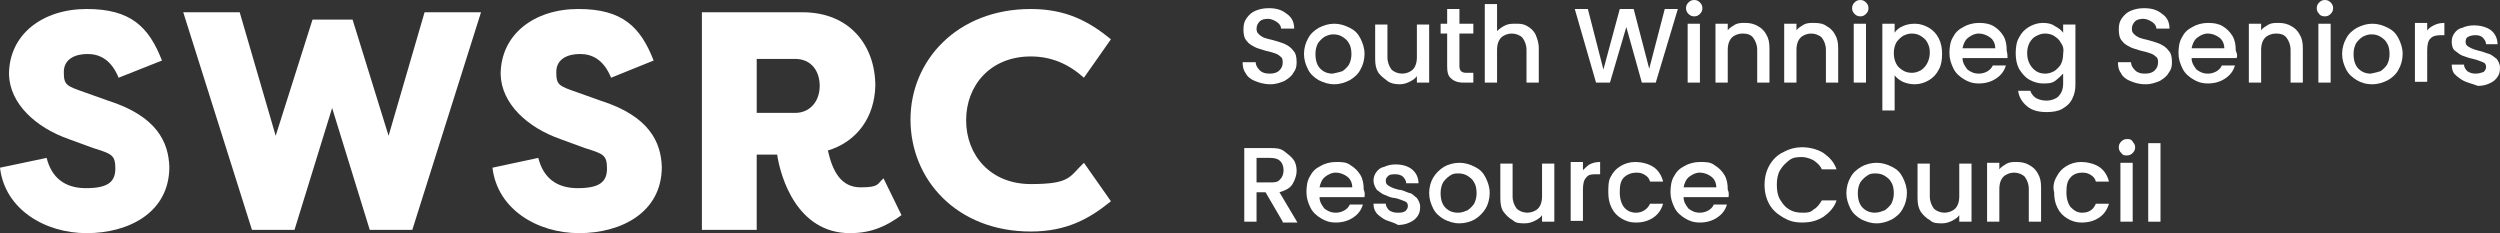 <?xml version="1.0" encoding="UTF-8"?>
<svg id="Layer_1" data-name="Layer 1" xmlns="http://www.w3.org/2000/svg" version="1.1" viewBox="0 0 305.6 28.5">
  <rect x="0" y="0" width="305.6" height="28.5" fill="#333333" stroke="none"/>
  <defs>
    <style>
      .cls-1 {
        fill: #fff;
        stroke-width: 0px;
      }
    </style>
  </defs>
  <g>
    <path class="cls-1" d="M153.4,9.9c-.5-.2-.9-.5-1.1-.9-.3-.4-.4-.8-.4-1.4h1.6c0,.4.2.7.5,1s.7.4,1.2.4.9-.1,1.2-.4.4-.6.4-1-.1-.6-.3-.7c-.2-.2-.4-.3-.7-.4s-.6-.2-1.1-.3c-.6-.2-1.1-.3-1.4-.5-.4-.2-.7-.4-.9-.7-.3-.3-.4-.8-.4-1.4s.1-1,.4-1.4c.3-.4.6-.7,1.1-.9.5-.2,1-.3,1.6-.3.9,0,1.6.2,2.2.7.6.4.9,1,.9,1.8h-1.6c0-.3-.2-.6-.5-.8-.3-.2-.7-.4-1.1-.4s-.8.1-1,.3-.4.5-.4.9.1.5.3.7.4.3.6.4c.3.1.6.2,1.1.3.6.2,1.1.3,1.5.5s.7.4,1,.8c.3.3.4.8.4,1.4s-.1.9-.4,1.3c-.2.4-.6.7-1.1,1-.5.2-1,.4-1.7.4-.8,0-1.4-.2-1.9-.4Z"/>
    <path class="cls-1" d="M161.2,9.8c-.5-.3-1-.7-1.3-1.3-.3-.6-.5-1.2-.5-1.9s.2-1.4.5-1.9c.3-.6.8-1,1.3-1.3.6-.3,1.2-.5,1.9-.5s1.3.2,1.9.5c.6.3,1,.7,1.3,1.3.3.6.5,1.2.5,1.9s-.2,1.4-.5,1.9c-.3.6-.8,1-1.3,1.3-.6.3-1.2.5-1.9.5-.7,0-1.3-.2-1.9-.5ZM164.1,8.7c.3-.2.6-.5.8-.8.2-.4.3-.8.3-1.3s-.1-1-.3-1.3c-.2-.4-.5-.6-.8-.8-.3-.2-.7-.3-1.1-.3s-.7.1-1.1.3c-.3.2-.6.5-.8.8-.2.4-.3.8-.3,1.3,0,.8.2,1.4.6,1.8s.9.6,1.5.6c.5-.1.9-.2,1.2-.3Z"/>
    <path class="cls-1" d="M174.7,2.9v7.2h-1.5v-.8c-.2.3-.5.5-.9.7s-.8.3-1.2.3c-.6,0-1.1-.1-1.5-.4s-.8-.6-1.1-1c-.3-.5-.4-1-.4-1.7V3h1.5v4c0,.6.2,1.1.5,1.5.3.3.8.5,1.3.5s1-.2,1.3-.5.5-.8.5-1.5V3h1.5Z"/>
    <path class="cls-1" d="M178.4,4.1v4c0,.3.1.5.2.6.1.1.3.2.6.2h.9v1.2h-1.2c-.7,0-1.2-.2-1.5-.5-.4-.3-.5-.8-.5-1.5v-4h-.8v-1.2h.8v-1.8h1.5v1.8h1.7v1.2s-1.7,0-1.7,0Z"/>
    <path class="cls-1" d="M186.7,3.2c.4.2.8.6,1,1,.2.5.4,1,.4,1.7v4.2h-1.5v-4c0-.6-.2-1.1-.5-1.5-.3-.3-.8-.5-1.3-.5s-1,.2-1.3.5-.5.8-.5,1.5v4h-1.5V.5h1.5v3.3c.3-.3.6-.5,1-.7s.8-.2,1.3-.2c.5,0,.9,0,1.4.3Z"/>
    <path class="cls-1" d="M205.1,1.1l-2.7,9h-1.7l-1.9-6.8-2,6.8h-1.7l-2.6-9h1.6l1.9,7.4,2-7.4h1.7l1.9,7.3,1.9-7.3s1.6,0,1.6,0Z"/>
    <path class="cls-1" d="M206.4,1.7c-.2-.2-.3-.4-.3-.7s.1-.5.3-.7.4-.3.7-.3.5.1.7.3.3.4.3.7-.1.5-.3.7-.4.3-.7.3-.5-.1-.7-.3ZM207.8,2.9v7.2h-1.5V2.9s1.5,0,1.5,0Z"/>
    <path class="cls-1" d="M214.9,3.2c.4.2.8.6,1,1,.3.5.4,1,.4,1.7v4.2h-1.5v-4c0-.6-.2-1.1-.5-1.5s-.8-.5-1.3-.5-1,.2-1.3.5-.5.8-.5,1.5v4h-1.5V2.9h1.5v.8c.2-.3.6-.5.9-.7.4-.2.8-.2,1.2-.2.6,0,1.1.1,1.6.4Z"/>
    <path class="cls-1" d="M223.3,3.2c.4.2.8.6,1,1,.3.5.4,1,.4,1.7v4.2h-1.5v-4c0-.6-.2-1.1-.5-1.5-.3-.3-.8-.5-1.3-.5s-1,.2-1.3.5-.5.8-.5,1.5v4h-1.5V2.9h1.5v.8c.2-.3.6-.5.9-.7.4-.2.8-.2,1.2-.2.7,0,1.2.1,1.6.4Z"/>
    <path class="cls-1" d="M226.7,1.7c-.2-.2-.3-.4-.3-.7s.1-.5.3-.7.4-.3.7-.3.5.1.7.3.3.4.3.7-.1.5-.3.7-.4.3-.7.3-.5-.1-.7-.3ZM228.1,2.9v7.2h-1.5V2.9s1.5,0,1.5,0Z"/>
    <path class="cls-1" d="M232.6,3.2c.4-.2.9-.3,1.5-.3s1.2.2,1.7.5.9.7,1.2,1.3c.3.6.4,1.2.4,1.9s-.1,1.4-.4,1.9c-.3.6-.7,1-1.2,1.3s-1.1.5-1.7.5-1-.1-1.5-.3c-.4-.2-.8-.5-1-.8v4.3h-1.5V2.9h1.5v1.1c.2-.3.5-.6,1-.8ZM235.6,5.2c-.2-.4-.5-.6-.8-.8s-.7-.3-1.1-.3-.7.1-1.1.3c-.3.2-.6.5-.8.8-.2.4-.3.8-.3,1.3s.1.9.3,1.3.5.6.8.8c.3.2.7.3,1.1.3s.7-.1,1.1-.3c.3-.2.6-.5.8-.9s.3-.8.3-1.3-.1-.8-.3-1.2Z"/>
    <path class="cls-1" d="M245.4,7.1h-5.5c0,.6.3,1,.6,1.4.4.3.8.5,1.4.5s1.4-.3,1.7-1h1.6c-.2.7-.6,1.2-1.2,1.6s-1.3.6-2.1.6-1.3-.2-1.8-.5-1-.7-1.3-1.3-.5-1.2-.5-1.9.1-1.4.4-1.9c.3-.6.7-1,1.3-1.3.5-.3,1.2-.5,1.9-.5s1.3.1,1.8.4.9.7,1.2,1.2c.3.5.4,1.1.4,1.8.1.4.1.7.1.9ZM243.9,5.9c0-.5-.2-1-.6-1.3s-.9-.5-1.4-.5-.9.2-1.3.5-.6.8-.7,1.3h4Z"/>
    <path class="cls-1" d="M251.2,3.2c.4.2.8.5,1,.8v-1h1.5v7.3c0,.7-.1,1.2-.4,1.8s-.7.9-1.2,1.2c-.5.3-1.2.4-1.9.4-1,0-1.8-.2-2.4-.7s-1-1.1-1.1-1.9h1.5c.1.4.4.7.7.9.4.2.8.3,1.3.3s1.1-.2,1.4-.5c.4-.4.6-.9.6-1.6v-1.2c-.3.3-.6.6-1,.9s-.9.3-1.5.3-1.2-.2-1.7-.5-.9-.8-1.2-1.3c-.3-.6-.4-1.2-.4-1.9s.1-1.4.4-1.9c.3-.6.7-1,1.2-1.3s1.1-.5,1.7-.5c.6,0,1.1.1,1.5.4ZM251.9,5.2c-.2-.4-.5-.6-.8-.8-.3-.2-.7-.3-1.1-.3s-.7.1-1.1.3-.6.5-.8.8c-.2.4-.3.8-.3,1.3s.1.9.3,1.3c.2.4.5.7.8.9.3.2.7.3,1.1.3s.7-.1,1.1-.3c.3-.2.6-.5.8-.8.2-.4.3-.8.3-1.3.1-.6,0-1-.3-1.4Z"/>
    <path class="cls-1" d="M260.4,9.9c-.5-.2-.9-.5-1.1-.9-.3-.4-.4-.8-.4-1.4h1.6c0,.4.2.7.5,1s.7.4,1.2.4.9-.1,1.2-.4.4-.6.4-1-.1-.6-.3-.7c-.2-.2-.4-.3-.7-.4s-.6-.2-1.1-.3c-.6-.2-1.1-.3-1.4-.5-.4-.2-.7-.4-.9-.7-.3-.3-.4-.8-.4-1.4s.1-1,.4-1.4.6-.7,1.1-.9c.5-.2,1-.3,1.6-.3.9,0,1.6.2,2.2.7.6.4.9,1,.9,1.8h-1.6c0-.3-.2-.6-.5-.8s-.7-.4-1.1-.4-.8.1-1,.3-.4.5-.4.9.1.5.3.7.4.3.6.4c.3.1.6.2,1.1.3.6.2,1.1.3,1.5.5s.7.4,1,.8c.3.3.4.8.4,1.4s-.1.9-.4,1.3c-.2.4-.6.7-1.1,1-.5.2-1,.4-1.7.4-.9,0-1.4-.2-1.9-.4Z"/>
    <path class="cls-1" d="M273.4,7.1h-5.5c0,.6.3,1,.6,1.4.4.3.8.5,1.4.5s1.4-.3,1.7-1h1.6c-.2.7-.6,1.2-1.2,1.6s-1.3.6-2.1.6-1.3-.2-1.8-.5-1-.7-1.3-1.3-.5-1.2-.5-1.9.1-1.4.4-1.9c.3-.6.7-1,1.3-1.3.5-.3,1.2-.5,1.9-.5s1.3.1,1.8.4.9.7,1.2,1.2c.3.5.4,1.1.4,1.8.2.4.2.7.1.9ZM271.9,5.9c0-.5-.2-1-.6-1.3s-.9-.5-1.4-.5-.9.2-1.3.5-.6.8-.7,1.3h4Z"/>
    <path class="cls-1" d="M280.1,3.2c.4.2.8.6,1,1,.3.5.4,1,.4,1.7v4.2h-1.5v-4c0-.6-.2-1.1-.5-1.5s-.8-.5-1.3-.5-1,.2-1.3.5-.5.8-.5,1.5v4h-1.5V2.9h1.5v.8c.2-.3.6-.5.9-.7.4-.2.8-.2,1.2-.2.6,0,1.1.1,1.6.4Z"/>
    <path class="cls-1" d="M283.5,1.7c-.2-.2-.3-.4-.3-.7s.1-.5.3-.7c.2-.2.4-.3.7-.3s.5.1.7.3.3.4.3.7-.1.5-.3.7c-.2.2-.4.3-.7.3s-.6-.1-.7-.3ZM284.9,2.9v7.2h-1.5V2.9s1.5,0,1.5,0Z"/>
    <path class="cls-1" d="M288.1,9.8c-.5-.3-1-.7-1.3-1.3-.3-.6-.5-1.2-.5-1.9s.2-1.4.5-1.9c.3-.6.8-1,1.3-1.3.6-.3,1.2-.5,1.9-.5s1.3.2,1.9.5,1,.7,1.3,1.3c.3.6.5,1.2.5,1.9s-.2,1.4-.5,1.9c-.3.6-.8,1-1.3,1.3-.6.3-1.2.5-1.9.5-.8,0-1.4-.2-1.9-.5ZM291,8.7c.3-.2.6-.5.8-.8.2-.4.3-.8.3-1.3s-.1-1-.3-1.3c-.2-.4-.5-.6-.8-.8-.3-.2-.7-.3-1.1-.3s-.7.1-1.1.3c-.3.2-.6.5-.8.8-.2.4-.3.8-.3,1.3,0,.8.2,1.4.6,1.8s.9.6,1.5.6c.5-.1.9-.2,1.2-.3Z"/>
    <path class="cls-1" d="M297.5,3.1c.4-.2.8-.3,1.3-.3v1.5h-.4c-.6,0-1,.1-1.3.4s-.4.8-.4,1.5v3.8h-1.5V2.8h1.5v1c0-.2.4-.5.8-.7Z"/>
    <path class="cls-1" d="M301.2,9.9c-.4-.2-.8-.5-1.1-.8s-.4-.7-.4-1.2h1.5c0,.3.2.6.4.8.3.2.6.3,1,.3s.7-.1,1-.2c.2-.2.3-.4.3-.6,0-.3-.1-.5-.4-.6s-.7-.3-1.2-.4-1-.3-1.3-.4-.6-.4-.9-.6-.4-.7-.4-1.1.1-.7.3-1c.2-.3.5-.6,1-.7.4-.2.9-.3,1.5-.3s1.5.2,2,.6.8,1,.8,1.7h-1.4c0-.3-.2-.6-.4-.8-.2-.2-.5-.3-.9-.3s-.7.1-.9.2-.3.3-.3.6.1.4.2.5.3.2.5.3c.2.1.5.2.9.3.5.1.9.3,1.3.4.3.1.6.4.9.6.2.3.4.6.4,1.1s-.1.8-.3,1.1c-.2.3-.5.6-1,.8-.4.2-.9.3-1.4.3-.8-.3-1.3-.4-1.7-.6Z"/>
    <path class="cls-1" d="M156.8,27.1l-2.1-3.6h-1.1v3.6h-1.5v-9h3.1c.7,0,1.3,0,1.8.4s.8.6,1.1,1,.4.9.4,1.4-.2,1.1-.5,1.6-.9.8-1.6,1l2.2,3.7h-1.8ZM153.6,22.3h1.6c.6,0,1,0,1.3-.4.3-.3.4-.7.4-1.1s-.1-.8-.4-1.1-.7-.4-1.3-.4h-1.6v3Z"/>
    <path class="cls-1" d="M166.8,24.1h-5.5c0,.6.3,1,.6,1.4.4.3.8.5,1.4.5s1.4-.3,1.7-1h1.6c-.2.7-.6,1.2-1.2,1.6s-1.3.6-2.1.6-1.3-.2-1.8-.5-1-.7-1.3-1.3-.5-1.2-.5-1.9.1-1.4.4-1.9c.3-.6.7-1,1.3-1.3.5-.3,1.2-.5,1.9-.5s1.3,0,1.8.4c.5.3.9.7,1.2,1.2s.4,1.1.4,1.8c.2.4.1.7.1.9ZM165.3,22.9c0-.5-.2-1-.6-1.3-.4-.3-.9-.5-1.4-.5s-.9.2-1.3.5-.6.8-.7,1.3h4Z"/>
    <path class="cls-1" d="M169.4,26.9c-.4-.2-.8-.5-1.1-.8-.3-.4-.4-.7-.4-1.2h1.5c0,.3.2.6.4.8.3.2.6.3,1,.3s.7,0,1-.2c.2-.2.3-.4.3-.6,0-.3-.1-.5-.4-.6s-.7-.3-1.2-.4c-.5,0-1-.3-1.3-.4s-.6-.4-.9-.6c-.2-.3-.4-.7-.4-1.1s.1-.7.3-1,.5-.6,1-.7c.4-.2.9-.3,1.4-.3.8,0,1.5.2,2,.6.5.4.8,1,.8,1.7h-1.5c0-.3-.2-.6-.4-.8s-.6-.3-.9-.3-.7,0-.9.2-.3.3-.3.6.1.4.2.5.3.2.5.3.5.2.9.3c.5,0,.9.3,1.3.4.3,0,.6.4.9.6.2.3.4.6.4,1.1s-.1.8-.3,1.1-.5.6-1,.8c-.4.2-.9.3-1.4.3-.5-.3-1-.4-1.5-.6Z"/>
    <path class="cls-1" d="M176.5,26.8c-.5-.3-1-.7-1.3-1.3s-.5-1.2-.5-1.9.2-1.4.5-1.9.8-1,1.3-1.3,1.2-.5,1.9-.5,1.3.2,1.9.5,1,.7,1.3,1.3.5,1.2.5,1.9-.2,1.4-.5,1.9-.8,1-1.3,1.3-1.2.5-1.9.5c-.7,0-1.3-.2-1.9-.5ZM179.4,25.7c.3-.2.6-.5.8-.8.2-.4.3-.8.3-1.3s-.1-1-.3-1.3c-.2-.4-.5-.6-.8-.8s-.7-.3-1.1-.3-.7,0-1.1.3c-.3.2-.6.5-.8.8-.2.4-.3.8-.3,1.3,0,.8.2,1.4.6,1.8.4.4.9.6,1.5.6.6,0,.9-.2,1.2-.3Z"/>
    <path class="cls-1" d="M190,19.9v7.2h-1.5v-.8c-.2.3-.5.5-.9.7s-.8.3-1.2.3c-.6,0-1.1,0-1.5-.4-.4-.2-.8-.6-1.1-1s-.4-1-.4-1.7v-4.2h1.5v4c0,.6.2,1.1.5,1.5.3.3.8.5,1.3.5s1-.2,1.3-.5.5-.8.5-1.5v-4h1.5Z"/>
    <path class="cls-1" d="M194.3,20.1c.4-.2.8-.3,1.3-.3v1.5h-.4c-.6,0-1,0-1.3.4-.3.3-.4.8-.4,1.5v3.8h-1.5v-7.2h1.5v1c.2-.2.5-.5.8-.7Z"/>
    <path class="cls-1" d="M196.9,21.6c.3-.6.7-1,1.2-1.3s1.1-.5,1.8-.5,1.6.2,2.2.6c.6.4,1,1,1.2,1.8h-1.6c-.1-.4-.3-.6-.6-.8s-.6-.3-1.1-.3-1.1.2-1.5.6-.5,1-.5,1.8.2,1.4.5,1.8.8.7,1.5.7,1.4-.4,1.7-1.1h1.6c-.2.7-.6,1.3-1.2,1.7-.6.4-1.3.6-2.1.6s-1.3-.2-1.8-.5-.9-.7-1.2-1.3-.4-1.2-.4-1.9c0-.7,0-1.4.3-1.9Z"/>
    <path class="cls-1" d="M211.3,24.1h-5.5c0,.6.3,1,.6,1.4.4.3.8.5,1.4.5s1.4-.3,1.7-1h1.6c-.2.7-.6,1.2-1.2,1.6s-1.3.6-2.1.6-1.3-.2-1.8-.5-1-.7-1.3-1.3-.5-1.2-.5-1.9.1-1.4.4-1.9c.3-.6.7-1,1.3-1.3.5-.3,1.2-.5,1.9-.5s1.3,0,1.8.4c.5.3.9.7,1.2,1.2s.4,1.1.4,1.8c.2.4.1.7.1.9ZM209.8,22.9c0-.5-.2-1-.6-1.3-.4-.3-.9-.5-1.4-.5s-.9.2-1.3.5-.6.8-.7,1.3h4Z"/>
    <path class="cls-1" d="M216.3,20.2c.4-.7,1-1.3,1.7-1.6.7-.4,1.5-.6,2.3-.6s1.8.2,2.6.7c.7.5,1.3,1.1,1.6,2h-1.8c-.2-.5-.6-.8-1-1.1-.4-.2-.9-.4-1.4-.4s-1.1,0-1.6.4-.8.7-1.1,1.2-.4,1.1-.4,1.8.1,1.3.4,1.8.6.9,1.1,1.2,1,.4,1.6.4,1,0,1.4-.4c.4-.2.7-.6,1-1.1h1.8c-.3.9-.9,1.5-1.6,2-.8.5-1.6.7-2.6.7s-1.6-.2-2.3-.6-1.3-.9-1.7-1.6-.6-1.5-.6-2.4.2-1.7.6-2.4Z"/>
    <path class="cls-1" d="M227.5,26.8c-.5-.3-1-.7-1.3-1.3s-.5-1.2-.5-1.9.2-1.4.5-1.9c.3-.6.8-1,1.3-1.3s1.2-.5,1.9-.5,1.3.2,1.9.5,1,.7,1.3,1.3.5,1.2.5,1.9-.2,1.4-.5,1.9c-.3.6-.8,1-1.3,1.3-.6.3-1.2.5-1.9.5-.7,0-1.3-.2-1.9-.5ZM230.4,25.7c.3-.2.6-.5.8-.8.2-.4.3-.8.3-1.3s-.1-1-.3-1.3c-.2-.4-.5-.6-.8-.8s-.7-.3-1.1-.3-.7,0-1.1.3c-.3.2-.6.5-.8.8-.2.4-.3.8-.3,1.3,0,.8.2,1.4.6,1.8.4.4.9.6,1.5.6.5,0,.9-.2,1.2-.3Z"/>
    <path class="cls-1" d="M241,19.9v7.2h-1.5v-.8c-.2.3-.5.5-.9.7s-.8.3-1.2.3c-.6,0-1.1,0-1.5-.4-.4-.2-.8-.6-1.1-1-.3-.5-.4-1-.4-1.7v-4.2h1.5v4c0,.6.2,1.1.5,1.5.3.3.8.5,1.3.5s1-.2,1.3-.5.5-.8.5-1.5v-4h1.5Z"/>
    <path class="cls-1" d="M248.1,20.2c.4.2.8.6,1,1,.3.5.4,1,.4,1.7v4.2h-1.5v-4c0-.6-.2-1.1-.5-1.5-.3-.3-.8-.5-1.3-.5s-1,.2-1.3.5-.5.8-.5,1.5v4h-1.5v-7.2h1.5v.8c.2-.3.6-.5.9-.7.4-.2.8-.2,1.2-.2.6,0,1.1.1,1.6.4Z"/>
    <path class="cls-1" d="M251.4,21.6c.3-.6.7-1,1.2-1.3s1.1-.5,1.8-.5,1.6.2,2.2.6c.6.4,1,1,1.2,1.8h-1.6c-.1-.4-.3-.6-.6-.8s-.6-.3-1.1-.3-1.1.2-1.4.6c-.4.4-.5,1-.5,1.8s.2,1.4.5,1.8c.4.4.8.7,1.4.7.9,0,1.4-.4,1.7-1.1h1.6c-.2.7-.6,1.3-1.2,1.7s-1.3.6-2.1.6-1.3-.2-1.8-.5-.9-.7-1.2-1.3c-.3-.6-.4-1.2-.4-1.9-.2-.7,0-1.4.3-1.9Z"/>
    <path class="cls-1" d="M259.3,18.7c-.2-.2-.3-.4-.3-.7s.1-.5.3-.7c.2-.2.4-.3.7-.3s.5,0,.7.3.3.4.3.7-.1.5-.3.7c-.2.2-.4.3-.7.3s-.5,0-.7-.3ZM260.7,19.9v7.2h-1.5v-7.2h1.5Z"/>
    <path class="cls-1" d="M264.1,17.5v9.6h-1.5v-9.6h1.5Z"/>
  </g>
  <g>
    <path class="cls-1" d="M5.7,19.3c.6,2.4,2.2,3.7,4.8,3.7s3.6-.7,3.6-2.4-.5-1.8-2.7-2.5l-3-1.1c-4-1.4-7.2-4.3-7.3-7.9C1.1,4.2,5.2,1.1,10.6,1.1s7.6,2.2,9.2,6.3l-5.3,2.1c-.9-2.2-2.3-2.9-3.8-2.9s-2.9.6-2.9,2.2.3,1.7,2.6,2.5l2.8,1c6,1.9,7.4,5.1,7.5,8.1,0,5.6-5,8.1-10.1,8.1S.6,25.6,0,20.5l5.7-1.2Z"/>
    <path class="cls-1" d="M47.5,16.6l4.4-15.1h6.9l-8.4,26.6h-5.2l-4.6-14.9-4.6,14.9h-5.2L22.4,1.5h6.9l4.4,15.1,4.5-14.2h4.9l4.4,14.2Z"/>
    <path class="cls-1" d="M65.8,19.3c.6,2.4,2.2,3.7,4.8,3.7s3.6-.7,3.6-2.4-.5-1.8-2.7-2.5l-3-1.1c-4-1.4-7.2-4.3-7.3-7.9,0-4.9,4.1-8,9.5-8s7.6,2.2,9.2,6.3l-5.2,2.1c-.9-2.2-2.3-2.9-3.8-2.9s-2.9.6-2.9,2.2.3,1.7,2.6,2.5l2.8,1c6,1.9,7.4,5.1,7.5,8.1,0,5.6-5,8.1-10.1,8.1s-10-2.9-10.6-8l5.6-1.2Z"/>
    <path class="cls-1" d="M101.2,18.4c.6,2.7,1.7,4.5,4,4.5s2-.4,2.8-1.1l2.2,4.5c-1.8,1.3-3.6,2.2-6.3,2.2-6.5,0-8.5-6.9-8.9-9.6h-2.5v9.2h-6.7V1.5h12.3c5.8,0,8.9,4.1,8.9,9-.1,3.8-2.2,6.8-5.8,7.9ZM97.2,13.8c1.8,0,3-1.4,3-3.3s-1.1-3.3-3-3.3h-4.7v6.6s4.7,0,4.7,0Z"/>
    <path class="cls-1" d="M126,1.1c4.3,0,7.1,1.5,9.8,3.7l-3.3,4.7c-1.9-1.7-4-2.6-6.5-2.6-4.9,0-7.9,3.5-7.9,7.8s3,7.8,7.9,7.8,4.7-.9,6.5-2.6l3.3,4.7c-2.7,2.2-5.5,3.7-9.8,3.7-9,0-14.7-6.3-14.7-13.7,0-7.2,5.7-13.5,14.7-13.5Z"/>
  </g>
</svg>